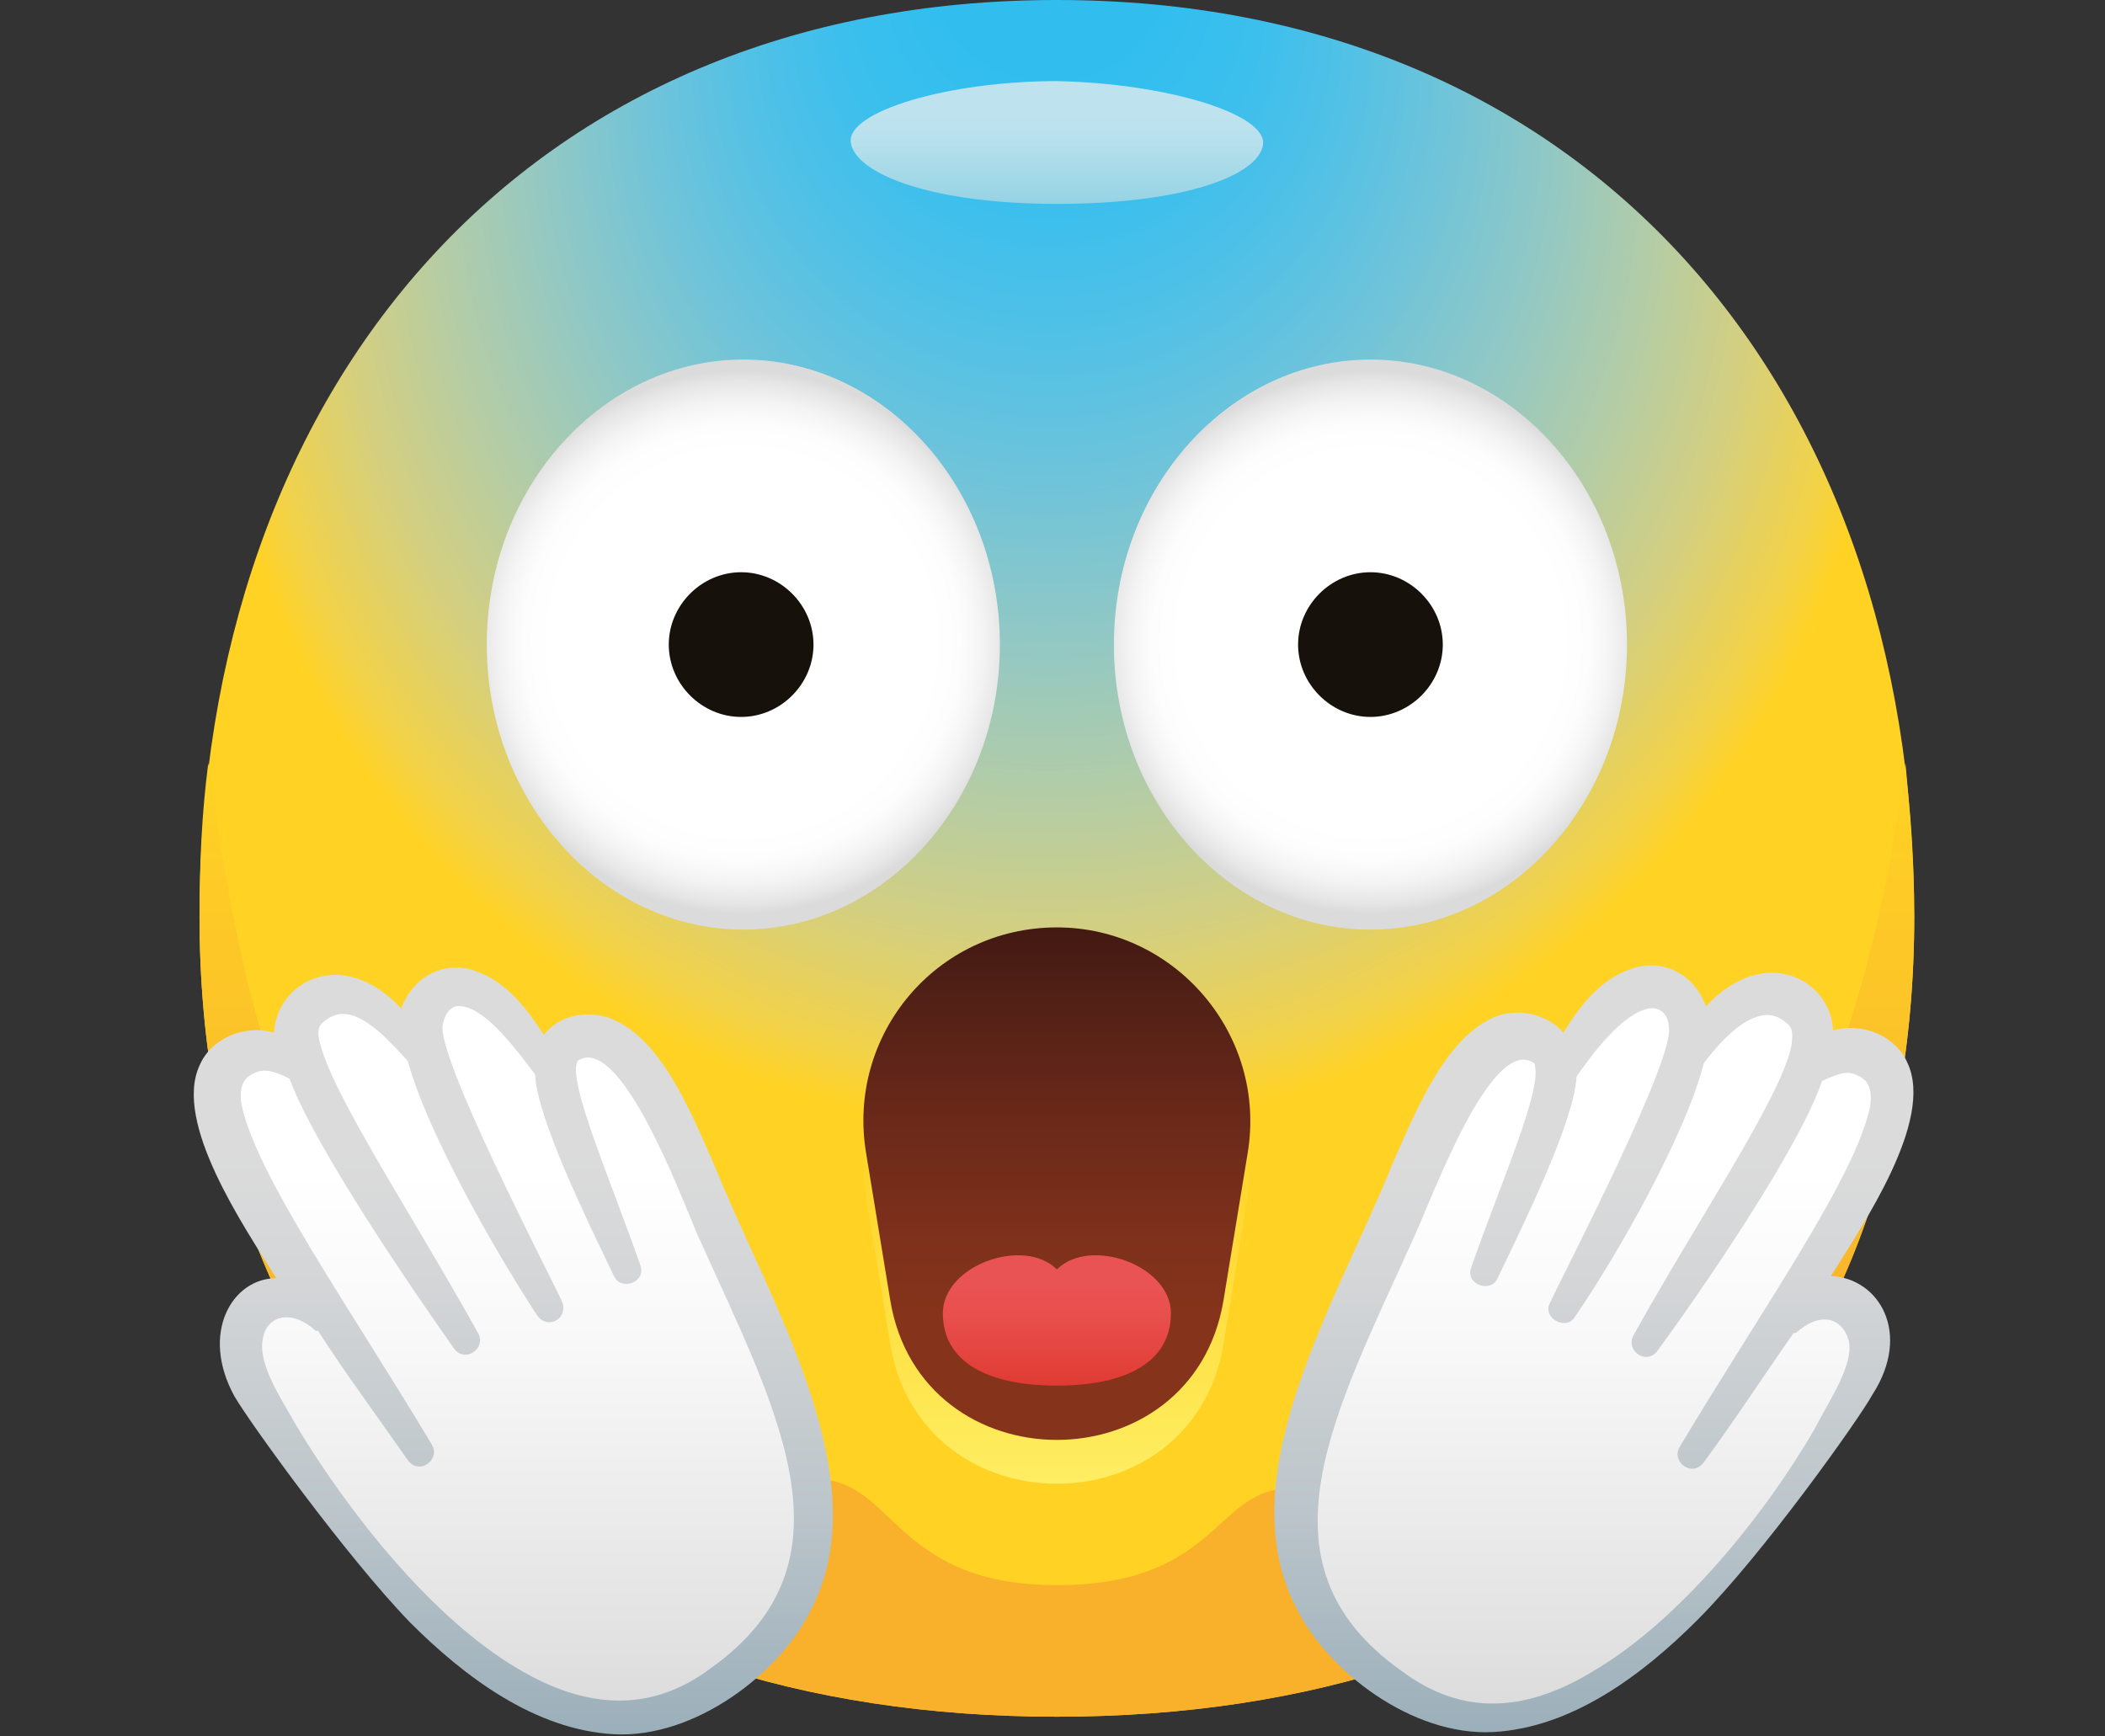 <svg xmlns="http://www.w3.org/2000/svg" xml:space="preserve" id="Calque_1" x="0" y="0" version="1.1" viewBox="0 0 96 79.2"><rect x="0" y="0" width="96" height="79.2" fill="#333333" stroke="none"/><style>.st4{fill:#16110a}</style><g id="Face_Screaming_in_Fear__x2014__Gradients"><g id="Body_1657_"><radialGradient id="Body_00000163788766033718516800000013698307387379924905_" cx="1600.574" cy="-835.545" r="109.07" fx="1600.839" fy="-884.313" gradientTransform="matrix(.5 0 0 .508 -752.535 444.71)" gradientUnits="userSpaceOnUse"><stop offset=".1" style="stop-color:#31beef"/><stop offset=".177" style="stop-color:#3cbfed"/><stop offset=".257" style="stop-color:#54c1e5"/><stop offset=".339" style="stop-color:#72c4d8"/><stop offset=".421" style="stop-color:#92c8c4"/><stop offset=".504" style="stop-color:#b2cca8"/><stop offset=".588" style="stop-color:#d3cf81"/><stop offset=".67" style="stop-color:#f3d246"/><stop offset=".7" style="stop-color:#ffd224"/></radialGradient><path id="Body_1660_" d="M87.3 41.8c0 23.3-15.8 36.5-39.1 36.5S9.1 65.2 9.1 41.8C9.1 17.6 24 0 48.2 0s39.1 17.6 39.1 41.8" style="fill:url(#Body_00000163788766033718516800000013698307387379924905_)"/><linearGradient id="SVGID_1_" x1="48.167" x2="48.167" y1="78.243" y2="34.758" gradientUnits="userSpaceOnUse"><stop offset=".25" style="stop-color:#f9b02b"/><stop offset=".465" style="stop-color:#fab72b"/><stop offset=".814" style="stop-color:#fdc827"/><stop offset="1" style="stop-color:#ffd224"/></linearGradient><path d="M48.2 72.3c-7.1 0-7.4-4.4-10.5-4.8-22.5-3.4-25.8-15.8-28.2-32.7-.3 2.3-.4 4.6-.4 7 0 23.3 15.8 36.5 39.1 36.5s39.1-13.1 39.1-36.5c0-2.4-.2-4.8-.4-7-2.3 16.7-7.9 30.3-28.4 33.1-3.1.3-3.2 4.4-10.3 4.4" style="fill:url(#SVGID_1_)"/><linearGradient id="SVGID_00000105395185630591673270000001214535176165735615_" x1="48.172" x2="48.172" y1="3.817" y2="9.342" gradientUnits="userSpaceOnUse"><stop offset=".248" style="stop-color:#bfe3ee"/><stop offset=".489" style="stop-color:#b6e0ec"/><stop offset=".882" style="stop-color:#9dd6e6"/><stop offset="1" style="stop-color:#93d3e4"/></linearGradient><path d="M57.6 6.6C57.4 8 54 9.3 48.2 9.3S39 7.9 38.8 6.5s4.4-2.8 9.4-2.8c5 .1 9.6 1.5 9.4 2.9" style="fill:url(#SVGID_00000105395185630591673270000001214535176165735615_)"/></g><g id="Face_665_"><g id="Eyes_114_"><g id="Eye_41_"><radialGradient id="SVGID_00000079486931307359010580000017925704074801895573_" cx="1572.857" cy="-858.321" r="24.801" gradientTransform="matrix(.5 0 0 .5 -752.594 458.444)" gradientUnits="userSpaceOnUse"><stop offset=".7" style="stop-color:#fff"/><stop offset=".802" style="stop-color:#fdfdfd"/><stop offset=".884" style="stop-color:#f4f4f5"/><stop offset=".959" style="stop-color:#e6e6e6"/><stop offset="1" style="stop-color:#dbdbdb"/></radialGradient><path d="M45.6 29.4c0 7.2-5.3 13-11.7 13s-11.7-5.8-11.7-13 5.3-13 11.7-13 11.7 5.8 11.7 13" style="fill:url(#SVGID_00000079486931307359010580000017925704074801895573_)"/><path d="M37.1 29.4c0 1.8-1.5 3.3-3.3 3.3s-3.3-1.5-3.3-3.3 1.5-3.3 3.3-3.3 3.3 1.5 3.3 3.3" class="st4"/></g><g id="Eye_40_"><radialGradient id="SVGID_00000107559625785385745590000014098526367799643032_" cx="1630.212" cy="-858.321" r="24.801" gradientTransform="matrix(.5 0 0 .5 -752.594 458.444)" gradientUnits="userSpaceOnUse"><stop offset=".7" style="stop-color:#fff"/><stop offset=".802" style="stop-color:#fdfdfd"/><stop offset=".884" style="stop-color:#f4f4f5"/><stop offset=".959" style="stop-color:#e6e6e6"/><stop offset="1" style="stop-color:#dbdbdb"/></radialGradient><path d="M74.2 29.4c0 7.2-5.3 13-11.7 13s-11.7-5.8-11.7-13 5.3-13 11.7-13 11.7 5.8 11.7 13" style="fill:url(#SVGID_00000107559625785385745590000014098526367799643032_)"/><path d="M65.8 29.4c0 1.8-1.5 3.3-3.3 3.3s-3.3-1.5-3.3-3.3 1.5-3.3 3.3-3.3 3.3 1.5 3.3 3.3" class="st4"/></g></g><g id="Hands_19_"><linearGradient id="SVGID_00000156560213581141116680000007041697631800421791_" x1="72.762" x2="72.762" y1="45.055" y2="78.41" gradientUnits="userSpaceOnUse"><stop offset=".25" style="stop-color:#fff"/><stop offset=".487" style="stop-color:#f8f8f8"/><stop offset=".871" style="stop-color:#e3e3e4"/><stop offset="1" style="stop-color:#dbdbdb"/></linearGradient><path d="M64 77.2c-8-5-4.6-12.5-.8-20.6 1.3-2.7 3.5-9.6 6.3-9.3 1.2.1 1.6.8 1.4 2.1 3.5-6.2 5.9-4.6 6.2-2.7.1.4-.1 1.2-.4 2l.6-.9c.9-1.3 2.7-3.2 4.4-2.3 1.2.6 1.4 1.6.6 3.6 1.2-1.3 2.3-1.5 3.3-.9 2.3 1.4-.2 5.8-4.4 12.1h.2c1.7-2.7 5.7-.7 3 3.6-8.7 14-15.5 16.4-20.4 13.3" style="fill:url(#SVGID_00000156560213581141116680000007041697631800421791_)"/><linearGradient id="SVGID_00000023990421146974758550000015336211419923051669_" x1="72.803" x2="72.803" y1="44.132" y2="79.129" gradientUnits="userSpaceOnUse"><stop offset=".25" style="stop-color:#dbdbdb"/><stop offset=".419" style="stop-color:#d3d5d7"/><stop offset=".694" style="stop-color:#bdc6cb"/><stop offset="1" style="stop-color:#9bafba"/></linearGradient><path d="M83.5 58.2c1.5-2.4 4.7-7.1 3.5-9.7-.5-1.2-2-1.9-3.4-1.5-.1-2.3-3.1-4-5.8-1.1-.5-1.4-1.8-2.1-3.1-1.8-1.6.4-2.6 1.7-3.4 3-.7-.8-1.9-1.1-2.9-.8-2.4.8-3.8 4.3-4.9 6.8-2.5 6.2-7.5 14.2-4.4 20.2 1.4 2.9 5.3 5.9 9 5.7 3.6-.2 6.8-2.6 9.3-5.1 3-3 7.4-9.2 8-10.3 1.8-2.8.3-5.3-1.9-5.4m-.7 6.9c-2.3 4-6.2 8.8-10.1 11.1-3.1 1.9-6 2.1-8.8 0-6.9-4.9-3-11.8.6-19.8.9-2 3.4-8.8 5.3-8 .2.1.2.1.2.2.3 1.2-1.5 5.2-2.9 9.2-.3.8.9 1.2 1.2.5 1.3-2.7 3.5-7.2 3.6-9.2.7-1 2.1-2.9 3.3-3.1.5-.1.9.3.9.8.4 1.3-4.8 11.3-5.4 12.6-.4.7.7 1.3 1.1.7 2-2.9 5.1-8.4 5.9-11.6.9-1.2 2.5-2.9 3.7-1.9.3.2.4.4.3 1.1-.5 2.4-4.2 7.8-7.2 13.2-.4.7.6 1.4 1.1.7 1.9-2.6 6.4-9.1 7.5-12.3.5-.2 1-.5 1.5-.3s.8.5.7 1.4c-.6 3.2-5 9.4-8.7 15.6-.4.7.6 1.4 1.1.7 1.4-1.9 2.7-3.9 4.1-5.9h.1c1.1-1 2.1-.7 2.4.3.3 1.1-.9 2.8-1.5 4" style="fill:url(#SVGID_00000023990421146974758550000015336211419923051669_)"/><linearGradient id="SVGID_00000021097666425419434730000015232485692454599552_" x1="23.554" x2="23.554" y1="45.055" y2="78.41" gradientUnits="userSpaceOnUse"><stop offset=".25" style="stop-color:#fff"/><stop offset=".487" style="stop-color:#f8f8f8"/><stop offset=".871" style="stop-color:#e3e3e4"/><stop offset="1" style="stop-color:#dbdbdb"/></linearGradient><path d="M32.3 77.2c8-5 4.6-12.5.8-20.6-1.3-2.7-3.5-9.6-6.3-9.3-1.2.1-1.6.8-1.4 2.1-3.5-6.2-5.9-4.6-6.2-2.7-.1.4.1 1.2.4 2l-.6-.8c-.9-1.3-2.7-3.2-4.4-2.3-1.2.6-1.4 1.6-.6 3.6-1.2-1.3-2.3-1.5-3.3-.9-2.2 1.3.3 5.7 4.5 12H15c-1.7-2.7-5.7-.7-3 3.6 8.7 14 15.4 16.4 20.3 13.3" style="fill:url(#SVGID_00000021097666425419434730000015232485692454599552_)"/><linearGradient id="SVGID_00000037683635542063550710000005846904666920749215_" x1="23.513" x2="23.513" y1="44.132" y2="79.129" gradientUnits="userSpaceOnUse"><stop offset=".25" style="stop-color:#dbdbdb"/><stop offset=".419" style="stop-color:#d3d5d7"/><stop offset=".694" style="stop-color:#bdc6cb"/><stop offset="1" style="stop-color:#9bafba"/></linearGradient><path d="M10.7 63.7c.7 1.2 5.1 7.3 8 10.3 2.5 2.5 5.7 4.9 9.3 5.1 3.7.2 7.6-2.8 9-5.7 3.1-6-1.9-14-4.4-20.2-1.1-2.5-2.5-6-4.9-6.8-1-.3-2.2-.1-2.9.8-.9-1.4-1.9-2.6-3.4-3-1.3-.3-2.6.4-3.1 1.8-2.7-2.9-5.7-1.2-5.8 1.1-1.4-.4-2.9.3-3.4 1.5-1.2 2.6 2 7.3 3.5 9.7-2 0-3.5 2.5-1.9 5.4M12 61c.2-1 1.3-1.3 2.4-.3h.1c1.3 2 2.7 3.9 4.1 5.9.5.7 1.5 0 1.1-.7-3.7-6.2-8.1-12.4-8.7-15.6-.1-.9.2-1.2.7-1.4s1.1.1 1.5.3c1.2 3.2 5.6 9.6 7.5 12.3.5.7 1.5 0 1.1-.7-3-5.4-6.6-10.8-7.2-13.2-.2-.7 0-.9.3-1.1 1.2-.9 2.7.8 3.7 1.9.9 3.3 4 8.7 5.9 11.6.5.7 1.5.1 1.1-.7C25 58 19.8 48 20.2 46.7c.1-.5.4-.9.9-.8 1.2.2 2.6 2.2 3.3 3.1.1 2 2.3 6.5 3.6 9.2.3.7 1.5.3 1.2-.5-1.4-4-3.2-8.1-2.9-9.2.1-.2 0-.1.2-.2 1.9-.8 4.5 6.1 5.3 8 3.6 8 7.5 14.9.6 19.8-2.8 2.1-5.8 1.8-8.8 0-3.9-2.3-7.7-7.1-10.1-11.1-.6-1.1-1.8-2.8-1.5-4" style="fill:url(#SVGID_00000037683635542063550710000005846904666920749215_)"/></g><linearGradient id="SVGID_00000145757448008013459340000012418023325225335484_" x1="48.174" x2="48.174" y1="67.696" y2="44.27" gradientUnits="userSpaceOnUse"><stop offset="0" style="stop-color:#feee63"/><stop offset=".139" style="stop-color:#fee855"/><stop offset=".517" style="stop-color:#ffd833"/><stop offset=".75" style="stop-color:#ffd224"/></linearGradient><path d="M48.2 44.3c-5.5 0-9.6 4.9-8.7 10.3l1.1 6.7c1.4 8.5 13.8 8.5 15.2 0l1.1-6.7c.9-5.4-3.3-10.3-8.7-10.3" style="fill:url(#SVGID_00000145757448008013459340000012418023325225335484_)"/><linearGradient id="SVGID_00000021806594524719019460000010093257063738163348_" x1="48.174" x2="48.174" y1="65.741" y2="42.315" gradientUnits="userSpaceOnUse"><stop offset=".25" style="stop-color:#85331b"/><stop offset=".382" style="stop-color:#7f311b"/><stop offset=".597" style="stop-color:#6d2a1a"/><stop offset=".867" style="stop-color:#512016"/><stop offset="1" style="stop-color:#421912"/></linearGradient><path d="M48.2 42.3c-5.5 0-9.6 4.9-8.7 10.3l1.1 6.7c1.4 8.5 13.8 8.5 15.2 0l1.1-6.7c.9-5.4-3.3-10.3-8.7-10.3" style="fill:url(#SVGID_00000021806594524719019460000010093257063738163348_)"/><linearGradient id="SVGID_00000110447095434018588150000006250851497440428714_" x1="48.174" x2="48.174" y1="57.249" y2="63.135" gradientUnits="userSpaceOnUse"><stop offset=".25" style="stop-color:#ea5353"/><stop offset=".465" style="stop-color:#e84f4d"/><stop offset=".814" style="stop-color:#e3433d"/><stop offset="1" style="stop-color:#e03b33"/></linearGradient><path d="M53.4 59.9c0 2.2-2 3.3-5.2 3.3S43 62.1 43 59.9s3.7-3.5 5.2-2c1.5-1.5 5.2-.2 5.2 2" style="fill:url(#SVGID_00000110447095434018588150000006250851497440428714_)"/></g></g></svg>